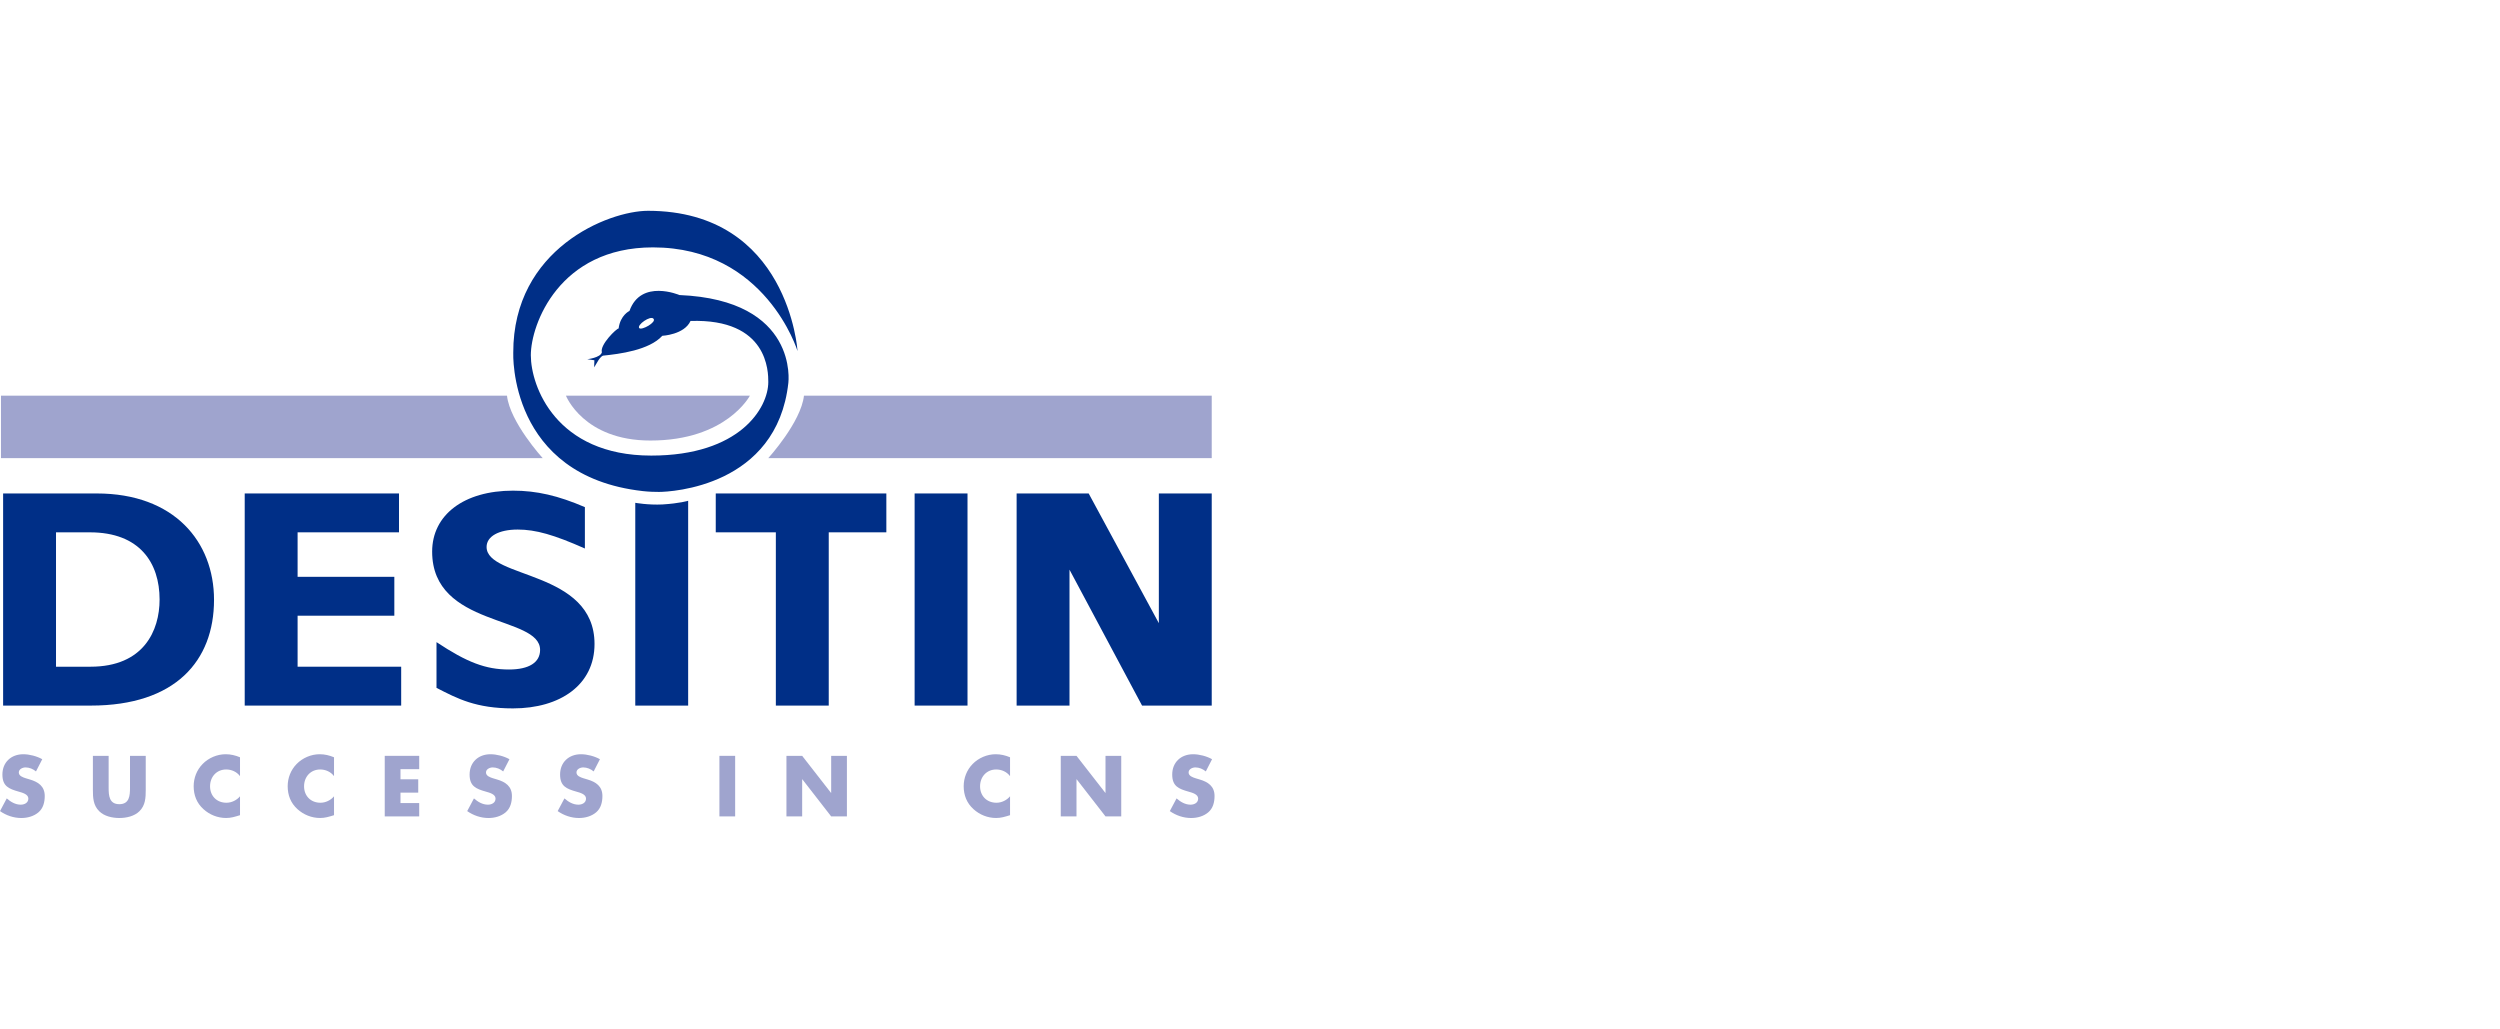 <?xml version="1.0" encoding="UTF-8"?>
<svg xmlns="http://www.w3.org/2000/svg" id="Desitin" viewBox="0 0 486 200">
  <path d="M18.808,95.929c15.056,0,22.798,9.371,22.798,20.68,0,11.852-7.499,20.557-23.946,20.557H.606v-41.237H18.808m-7.921,33.679h6.711c10.341,0,13.426-7.013,13.426-13.06,0-7.074-3.81-13.062-13.545-13.062h-6.591v26.122Z" fill="#002f87"></path>
  <path d="M.189,76.917v12.138H105.494s-6.366-6.99-6.935-12.138H.189" fill="#9fa4ce"></path>
  <path d="M235.56,76.917v12.138h-86.203s6.365-6.99,6.933-12.138h79.27" fill="#9fa4ce"></path>
  <path d="M145.779,76.917s-4.549,8.724-19.344,8.724c-13.004,0-16.417-8.724-16.417-8.724h35.761" fill="#9fa4ce"></path>
  <polygon points="77.989 137.166 47.572 137.166 47.572 95.928 77.565 95.928 77.565 103.484 57.852 103.484 57.852 112.134 76.658 112.134 76.658 119.693 57.852 119.693 57.852 129.608 77.989 129.608 77.989 137.166" fill="#002f87"></polygon>
  <path d="M113.702,106.63c-5.987-2.659-9.555-3.685-13.063-3.685-3.687,0-6.046,1.328-6.046,3.382,0,6.228,20.982,4.478,20.982,18.869,0,7.92-6.651,12.517-15.842,12.517-7.197,0-10.764-1.876-14.877-3.993v-8.889c5.927,3.931,9.554,5.321,14.091,5.321,3.929,0,6.046-1.39,6.046-3.809,0-6.771-20.983-4.29-20.983-19.106,0-7.137,6.169-11.853,15.723-11.853,4.596,0,8.767,.967,13.969,3.203v8.042" fill="#002f87"></path>
  <path d="M133.777,137.166h-10.28v-39.42s2.534,.459,5.294,.32c3.361-.208,4.986-.715,4.986-.715v39.815" fill="#002f87"></path>
  <polygon points="172.306 103.484 161.107 103.484 161.107 137.167 150.825 137.167 150.825 103.484 139.142 103.484 139.142 95.929 172.306 95.929 172.306 103.484" fill="#002f87"></polygon>
  <rect x="177.802" y="95.928" width="10.281" height="41.238" fill="#002f87"></rect>
  <polygon points="235.56 137.166 222.016 137.166 207.911 110.744 207.911 137.166 197.631 137.166 197.631 95.928 211.637 95.928 225.279 121.145 225.279 95.928 235.56 95.928 235.56 137.166" fill="#002f87"></polygon>
  <path d="M8.213,147.591c-1.046-.593-2.498-.968-3.684-.968-2.358,0-4.061,1.562-4.061,3.95,0,2.281,1.266,2.779,3.187,3.325,.654,.19,1.857,.485,1.857,1.343,0,.828-.764,1.186-1.483,1.186-1.046,0-1.952-.546-2.717-1.217l-1.311,2.467c1.202,.842,2.654,1.343,4.138,1.343,1.186,0,2.42-.327,3.341-1.107,.936-.799,1.217-1.998,1.217-3.169,0-1.904-1.264-2.735-2.904-3.217l-.781-.235c-.531-.173-1.358-.436-1.358-1.126,0-.654,.75-.982,1.311-.982,.75,0,1.469,.31,2.03,.781l1.218-2.374" fill="#9fa4ce"></path>
  <path d="M25.273,146.935v6.199c0,1.529-.11,3.2-2.077,3.2-1.968,0-2.076-1.671-2.076-3.2v-6.199h-3.061v6.62c0,1.513,.063,3.011,1.235,4.152,.983,.97,2.528,1.312,3.902,1.312s2.92-.342,3.904-1.312c1.171-1.14,1.233-2.638,1.233-4.152v-6.62h-3.06" fill="#9fa4ce"></path>
  <path d="M46.657,147.215c-.905-.374-1.81-.592-2.794-.592-1.656,0-3.327,.718-4.482,1.904-1.124,1.156-1.732,2.7-1.732,4.311,0,1.748,.593,3.277,1.889,4.45,1.216,1.108,2.778,1.73,4.418,1.73,.952,0,1.686-.232,2.701-.545v-3.669c-.64,.767-1.639,1.251-2.638,1.251-1.905,0-3.185-1.345-3.185-3.201,0-1.83,1.264-3.266,3.138-3.266,1.046,0,2.061,.454,2.685,1.294v-3.668" fill="#9fa4ce"></path>
  <path d="M64.934,147.215c-.907-.374-1.81-.592-2.795-.592-1.656,0-3.326,.718-4.482,1.904-1.123,1.156-1.731,2.7-1.731,4.311,0,1.748,.592,3.277,1.889,4.45,1.218,1.108,2.777,1.73,4.417,1.73,.952,0,1.686-.232,2.702-.545v-3.669c-.641,.767-1.64,1.251-2.639,1.251-1.904,0-3.185-1.345-3.185-3.201,0-1.83,1.264-3.266,3.138-3.266,1.046,0,2.061,.454,2.686,1.294v-3.668" fill="#9fa4ce"></path>
  <polygon points="81.493 149.526 81.493 146.935 74.794 146.935 74.794 158.71 81.493 158.71 81.493 156.116 77.855 156.116 77.855 154.088 81.305 154.088 81.305 151.495 77.855 151.495 77.855 149.526 81.493 149.526" fill="#9fa4ce"></polygon>
  <path d="M99.034,147.591c-1.046-.593-2.498-.968-3.685-.968-2.357,0-4.059,1.562-4.059,3.95,0,2.281,1.265,2.779,3.186,3.325,.655,.19,1.858,.485,1.858,1.343,0,.828-.764,1.186-1.483,1.186-1.047,0-1.951-.546-2.717-1.217l-1.311,2.467c1.202,.842,2.654,1.343,4.137,1.343,1.186,0,2.42-.327,3.34-1.107,.938-.799,1.218-1.998,1.218-3.169,0-1.904-1.263-2.735-2.903-3.217l-.781-.235c-.531-.173-1.359-.436-1.359-1.126,0-.654,.75-.982,1.312-.982,.749,0,1.469,.31,2.03,.781l1.217-2.374" fill="#9fa4ce"></path>
  <path d="M116.625,147.591c-1.047-.593-2.499-.968-3.685-.968-2.358,0-4.059,1.562-4.059,3.95,0,2.281,1.265,2.779,3.186,3.325,.654,.19,1.857,.485,1.857,1.343,0,.828-.765,1.186-1.484,1.186-1.045,0-1.951-.546-2.715-1.217l-1.313,2.467c1.204,.842,2.656,1.343,4.138,1.343,1.187,0,2.42-.327,3.342-1.107,.936-.799,1.217-1.998,1.217-3.169,0-1.904-1.265-2.735-2.904-3.217l-.781-.235c-.532-.173-1.358-.436-1.358-1.126,0-.654,.749-.982,1.312-.982,.748,0,1.467,.31,2.03,.781l1.217-2.374" fill="#9fa4ce"></path>
  <rect x="139.855" y="146.935" width="3.059" height="11.774" fill="#9fa4ce"></rect>
  <polygon points="152.884 158.71 155.941 158.71 155.941 151.495 155.974 151.495 161.58 158.71 164.639 158.71 164.639 146.935 161.58 146.935 161.58 154.133 161.548 154.133 155.941 146.935 152.884 146.935 152.884 158.71" fill="#9fa4ce"></polygon>
  <path d="M196.353,147.215c-.907-.374-1.811-.592-2.795-.592-1.654,0-3.328,.718-4.483,1.904-1.125,1.156-1.734,2.7-1.734,4.311,0,1.748,.595,3.277,1.892,4.45,1.214,1.108,2.776,1.73,4.414,1.73,.952,0,1.689-.232,2.705-.545v-3.669c-.64,.767-1.642,1.251-2.638,1.251-1.906,0-3.189-1.345-3.189-3.201,0-1.83,1.268-3.266,3.14-3.266,1.045,0,2.061,.454,2.687,1.294v-3.668" fill="#9fa4ce"></path>
  <polygon points="206.212 158.71 209.271 158.71 209.271 151.495 209.305 151.495 214.91 158.71 217.969 158.71 217.969 146.935 214.91 146.935 214.91 154.133 214.878 154.133 209.271 146.935 206.212 146.935 206.212 158.71" fill="#9fa4ce"></polygon>
  <path d="M235.625,147.591c-1.045-.593-2.497-.968-3.685-.968-2.36,0-4.06,1.562-4.06,3.95,0,2.281,1.267,2.779,3.185,3.325,.657,.19,1.859,.485,1.859,1.343,0,.828-.762,1.186-1.483,1.186-1.045,0-1.95-.546-2.716-1.217l-1.311,2.467c1.2,.842,2.654,1.343,4.135,1.343,1.19,0,2.424-.327,3.342-1.107,.936-.799,1.217-1.998,1.217-3.169,0-1.904-1.263-2.735-2.903-3.217l-.781-.235c-.531-.173-1.36-.436-1.36-1.126,0-.654,.752-.982,1.315-.982,.749,0,1.467,.31,2.03,.781l1.216-2.374" fill="#9fa4ce"></path>
  <path d="M132.084,57.357s-7.49-3.197-9.714,3.089c0,0-1.789,.812-2.112,3.413-.369-.042-3.698,3.17-3.252,4.632-.283,1.056-2.843,1.342-2.843,1.342l1.381,.201-.041,1.382,.853-1.422s.406-.65,.854-.854c3.211-.325,8.981-1.057,11.541-3.861,0,0,4.267-.204,5.487-2.884,15.117-.488,15.117,9.914,15.117,11.866,0,5.039-5.529,14.305-22.756,14.305-18.533,0-23.407-13.491-23.407-19.506,0-6.016,5.525-20.969,23.732-20.969,21.941,0,28.118,20.156,28.118,20.156,0,0-1.721-27.233-29.063-27.268-7.705,0-26.257,7.392-26.202,27.593,0,0-.993,23.953,25.183,26.896,1.244,.14,2.35,.161,3.143,.161,2.327,0,22.926-1.037,25.153-21.206,0,0,2.069-16.093-21.173-17.067m-7.812,6.431c-.529-.61,2.196-2.521,2.764-1.829,.651,.691-2.316,2.316-2.764,1.829" fill="#002f87"></path>
</svg>
